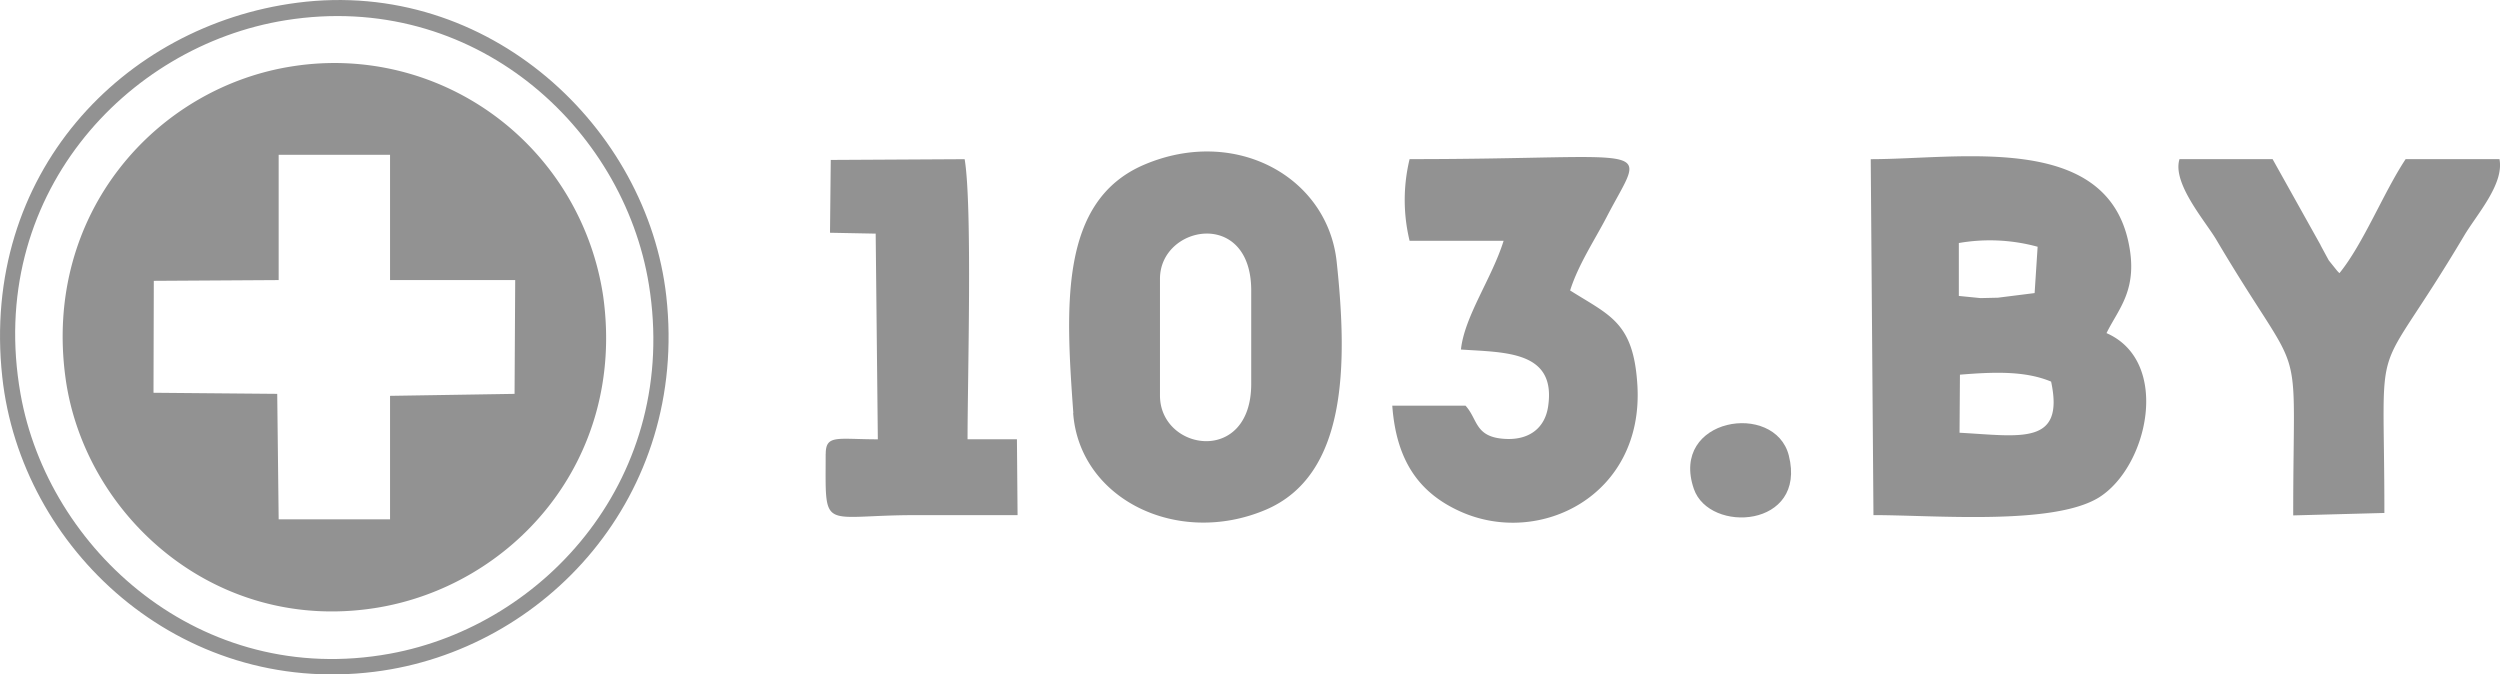 <svg width="215" height="58" fill="none" xmlns="http://www.w3.org/2000/svg"><path fill-rule="evenodd" clip-rule="evenodd" d="M23.965 13.313h9.579v10.774h10.763l-.055 9.786-10.708.17v10.619h-9.579l-.124-10.79-10.64-.094.026-9.625 10.738-.066V13.313zM5.635 32.508c1.603 11.692 12.69 21.93 26.57 19.791 11.764-1.816 21.641-12.615 19.67-26.817a23.678 23.678 0 00-3.09-8.657 23.488 23.488 0 00-6.145-6.804 23.287 23.287 0 00-8.262-3.912 23.189 23.189 0 00-9.118-.423C13.53 7.442 3.693 18.296 5.635 32.508zm162.92-.286c3.012-.246 5.635-.326 7.841.597 1.175 5.52-2.609 4.682-7.876 4.396l.035-4.993zM168.46 20.9a15.568 15.568 0 016.776.321l-.259 3.984-3.156.397-1.494.035-1.867-.186V20.9zm12.7 7.748c1.036-2.128 2.793-3.769 1.862-7.934-2.091-9.329-14.502-7.025-22.139-7.025l.234 30.61c5.297 0 15.433.904 19.371-1.505 4.272-2.65 6.228-11.712.672-14.146zm-81.402-4.671c0-4.627 7.847-6.077 7.847 1.004v8.029c0 7.025-7.847 5.786-7.847 1.003V23.977zm-7.467 11.542c.542 7.397 8.961 11.541 16.563 8.32 6.97-2.97 7.065-12.345 6.099-21.337-.787-7.302-8.728-11.683-16.574-8.33-7.273 3.126-6.74 12.133-6.073 21.347h-.015zM135.03 24.98c.702-2.223 2.116-4.34 3.147-6.327 3.42-6.61 4.724-4.968-16.952-4.968a14.925 14.925 0 000 7.025h8.085c-.996 3.207-3.366 6.493-3.669 9.349 3.798.26 8.234.095 7.492 4.928-.283 1.841-1.638 2.86-3.644 2.76-2.678-.126-2.37-1.676-3.455-2.86h-6.298c.359 4.957 2.49 7.587 5.865 9.107 6.825 3.066 15.787-1.385 15.214-10.874-.328-5.405-2.345-5.967-5.785-8.14zm64.541-3.904l-4.128-7.391h-8.005c-.647 2.072 2.215 5.324 3.156 6.915 7.802 13.192 6.617 7.17 6.622 23.725l7.841-.21c0-16.72-1.25-10.207 6.875-23.872 1.061-1.786 3.44-4.416 3.022-6.558h-8.07c-1.897 2.865-3.624 7.256-5.69 9.805a2.186 2.186 0 01-.244-.256l-.672-.838c-.025-.04-.658-1.21-.707-1.305v-.015zM71.007 39.031c0 6.815-.473 5.274 7.722 5.27h8.782l-.055-6.524h-4.247c0-5.094.423-20.073-.249-24.087l-11.515.065-.065 6.262 3.928.076.185 17.689c-3.485 0-4.481-.432-4.481 1.26l-.005-.01z" fill="#929292"/><path fill-rule="evenodd" clip-rule="evenodd" d="M24.559 1.742C40.724-.853 53.613 10.93 55.804 24.474c2.658 16.42-8.817 29.296-22.279 31.745-16.29 2.966-29.403-8.968-31.763-22.356C-1.215 16.972 10.778 3.95 24.56 1.742zm.995-1.506C10.574 2.178-1.693 14.995.194 32.408 1.792 47.17 15.384 59.882 32.221 57.77c14.666-1.842 26.993-15.115 25.081-32.287C55.69 11.005 42.058-1.912 25.55.236h.005zM145.67 42.042c1.329 3.874 9.737 3.352 8.169-2.865-1.19-4.702-10.27-3.252-8.169 2.865z" fill="#929292"/></svg>